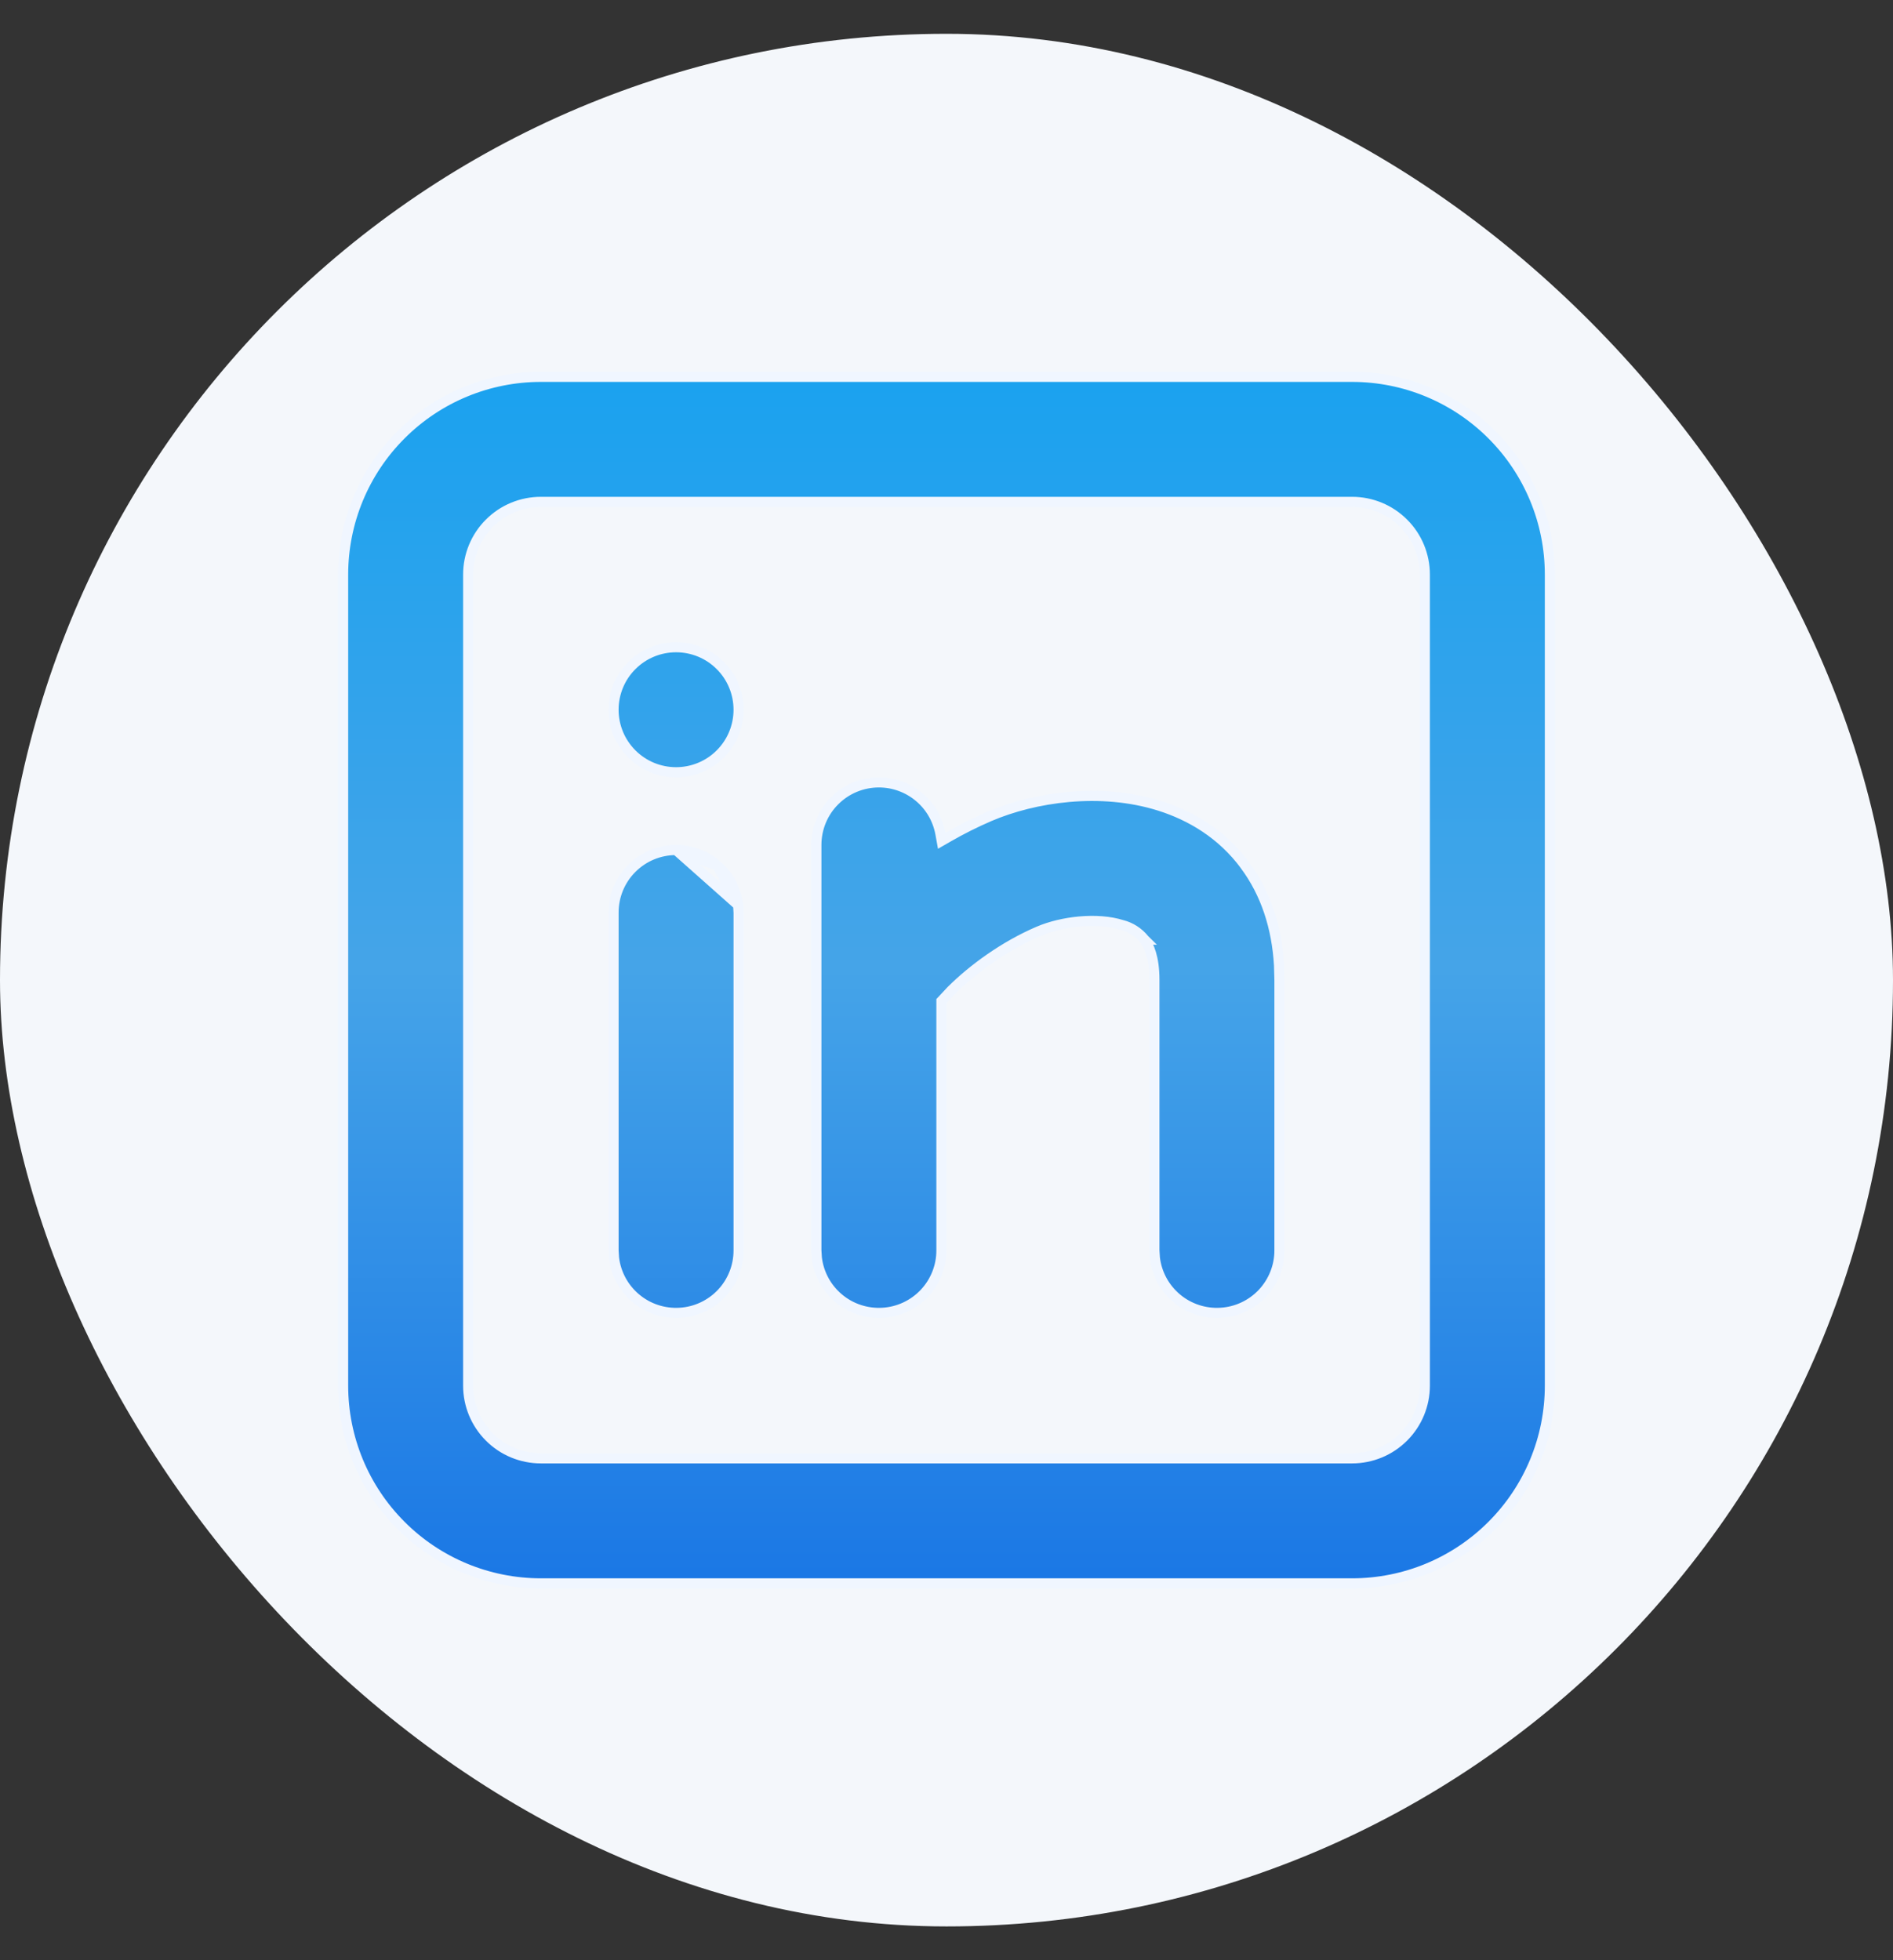 <?xml version="1.0" encoding="UTF-8"?>
<svg xmlns="http://www.w3.org/2000/svg" width="28" height="29" viewBox="0 0 28 29" fill="none">
  <rect x="0" y="0" width="28" height="29" fill="#333333" stroke="none"/>
  <rect y="0.5" width="28" height="28" rx="14" fill="#F4F7FB"></rect>
  <path d="M10.614 12.809C10.445 12.658 10.227 12.575 10 12.575L10.614 12.809ZM10.614 12.809C10.783 12.959 10.891 13.165 10.918 13.39M10.614 12.809L10.918 13.39M10.918 13.39L10.925 13.502V18.5C10.925 18.736 10.835 18.962 10.673 19.134C10.511 19.305 10.29 19.409 10.054 19.422C9.819 19.436 9.587 19.36 9.406 19.208C9.226 19.057 9.11 18.844 9.082 18.61L9.075 18.498V13.5C9.075 13.255 9.172 13.019 9.346 12.846C9.519 12.672 9.755 12.575 10 12.575L10.918 13.39ZM13.91 12.334L13.929 12.439L14.021 12.386C14.22 12.271 14.426 12.168 14.637 12.077C15.291 11.797 16.271 11.644 17.152 11.921C17.614 12.067 18.074 12.339 18.415 12.8L18.415 12.801C18.72 13.212 18.886 13.714 18.919 14.282L18.925 14.501V18.5C18.925 18.736 18.834 18.962 18.673 19.134C18.511 19.305 18.29 19.409 18.054 19.422C17.819 19.436 17.587 19.36 17.406 19.208C17.226 19.057 17.11 18.844 17.082 18.61L17.075 18.498V14.5C17.075 14.157 16.991 13.987 16.928 13.901L16.929 13.901L16.926 13.898C16.842 13.793 16.726 13.718 16.596 13.685C16.227 13.569 15.708 13.631 15.364 13.778L15.364 13.778C14.854 13.996 14.388 14.338 14.07 14.655L14.07 14.655L14.068 14.657L13.945 14.789L13.925 14.81V14.84V18.5C13.925 18.736 13.835 18.962 13.673 19.134C13.511 19.305 13.29 19.409 13.054 19.422C12.819 19.436 12.587 19.36 12.406 19.208C12.226 19.057 12.11 18.844 12.082 18.61L12.075 18.498V12.5C12.075 12.255 12.172 12.019 12.346 11.846C12.519 11.672 12.755 11.575 13 11.575C13.217 11.575 13.426 11.651 13.593 11.79C13.759 11.928 13.871 12.121 13.91 12.334ZM20 5.575C20.776 5.575 21.52 5.883 22.068 6.432C22.617 6.98 22.925 7.724 22.925 8.5V20.5C22.925 21.276 22.617 22.02 22.068 22.568C21.52 23.117 20.776 23.425 20 23.425H8C7.224 23.425 6.48 23.117 5.932 22.568C5.383 22.02 5.075 21.276 5.075 20.5V8.5C5.075 7.724 5.383 6.98 5.932 6.432C6.48 5.883 7.224 5.575 8 5.575H20ZM20 7.425H8C7.715 7.425 7.441 7.538 7.24 7.74C7.038 7.941 6.925 8.215 6.925 8.5V20.5C6.925 20.785 7.038 21.058 7.24 21.26C7.441 21.462 7.715 21.575 8 21.575H20C20.285 21.575 20.558 21.462 20.76 21.26C20.962 21.058 21.075 20.785 21.075 20.5V8.5C21.075 8.215 20.962 7.941 20.76 7.74C20.558 7.538 20.285 7.425 20 7.425ZM10 9.575C10.245 9.575 10.481 9.672 10.654 9.846C10.828 10.019 10.925 10.255 10.925 10.5C10.925 10.745 10.828 10.981 10.654 11.154C10.481 11.328 10.245 11.425 10 11.425C9.755 11.425 9.519 11.328 9.346 11.154C9.172 10.981 9.075 10.745 9.075 10.5C9.075 10.255 9.172 10.019 9.346 9.846C9.519 9.672 9.755 9.575 10 9.575Z" fill="url(#paint0_linear_7699_15122)" stroke="#F0F6FF" stroke-width="0.15"></path>
  <defs>
    <linearGradient id="paint0_linear_7699_15122" x1="14" y1="5.5" x2="14" y2="23.5" gradientUnits="userSpaceOnUse">
      <stop stop-color="#1AA2EF"></stop>
      <stop offset="0.49" stop-color="#45A4E8"></stop>
      <stop offset="1" stop-color="#1A77E5"></stop>
    </linearGradient>
  </defs>
</svg>
